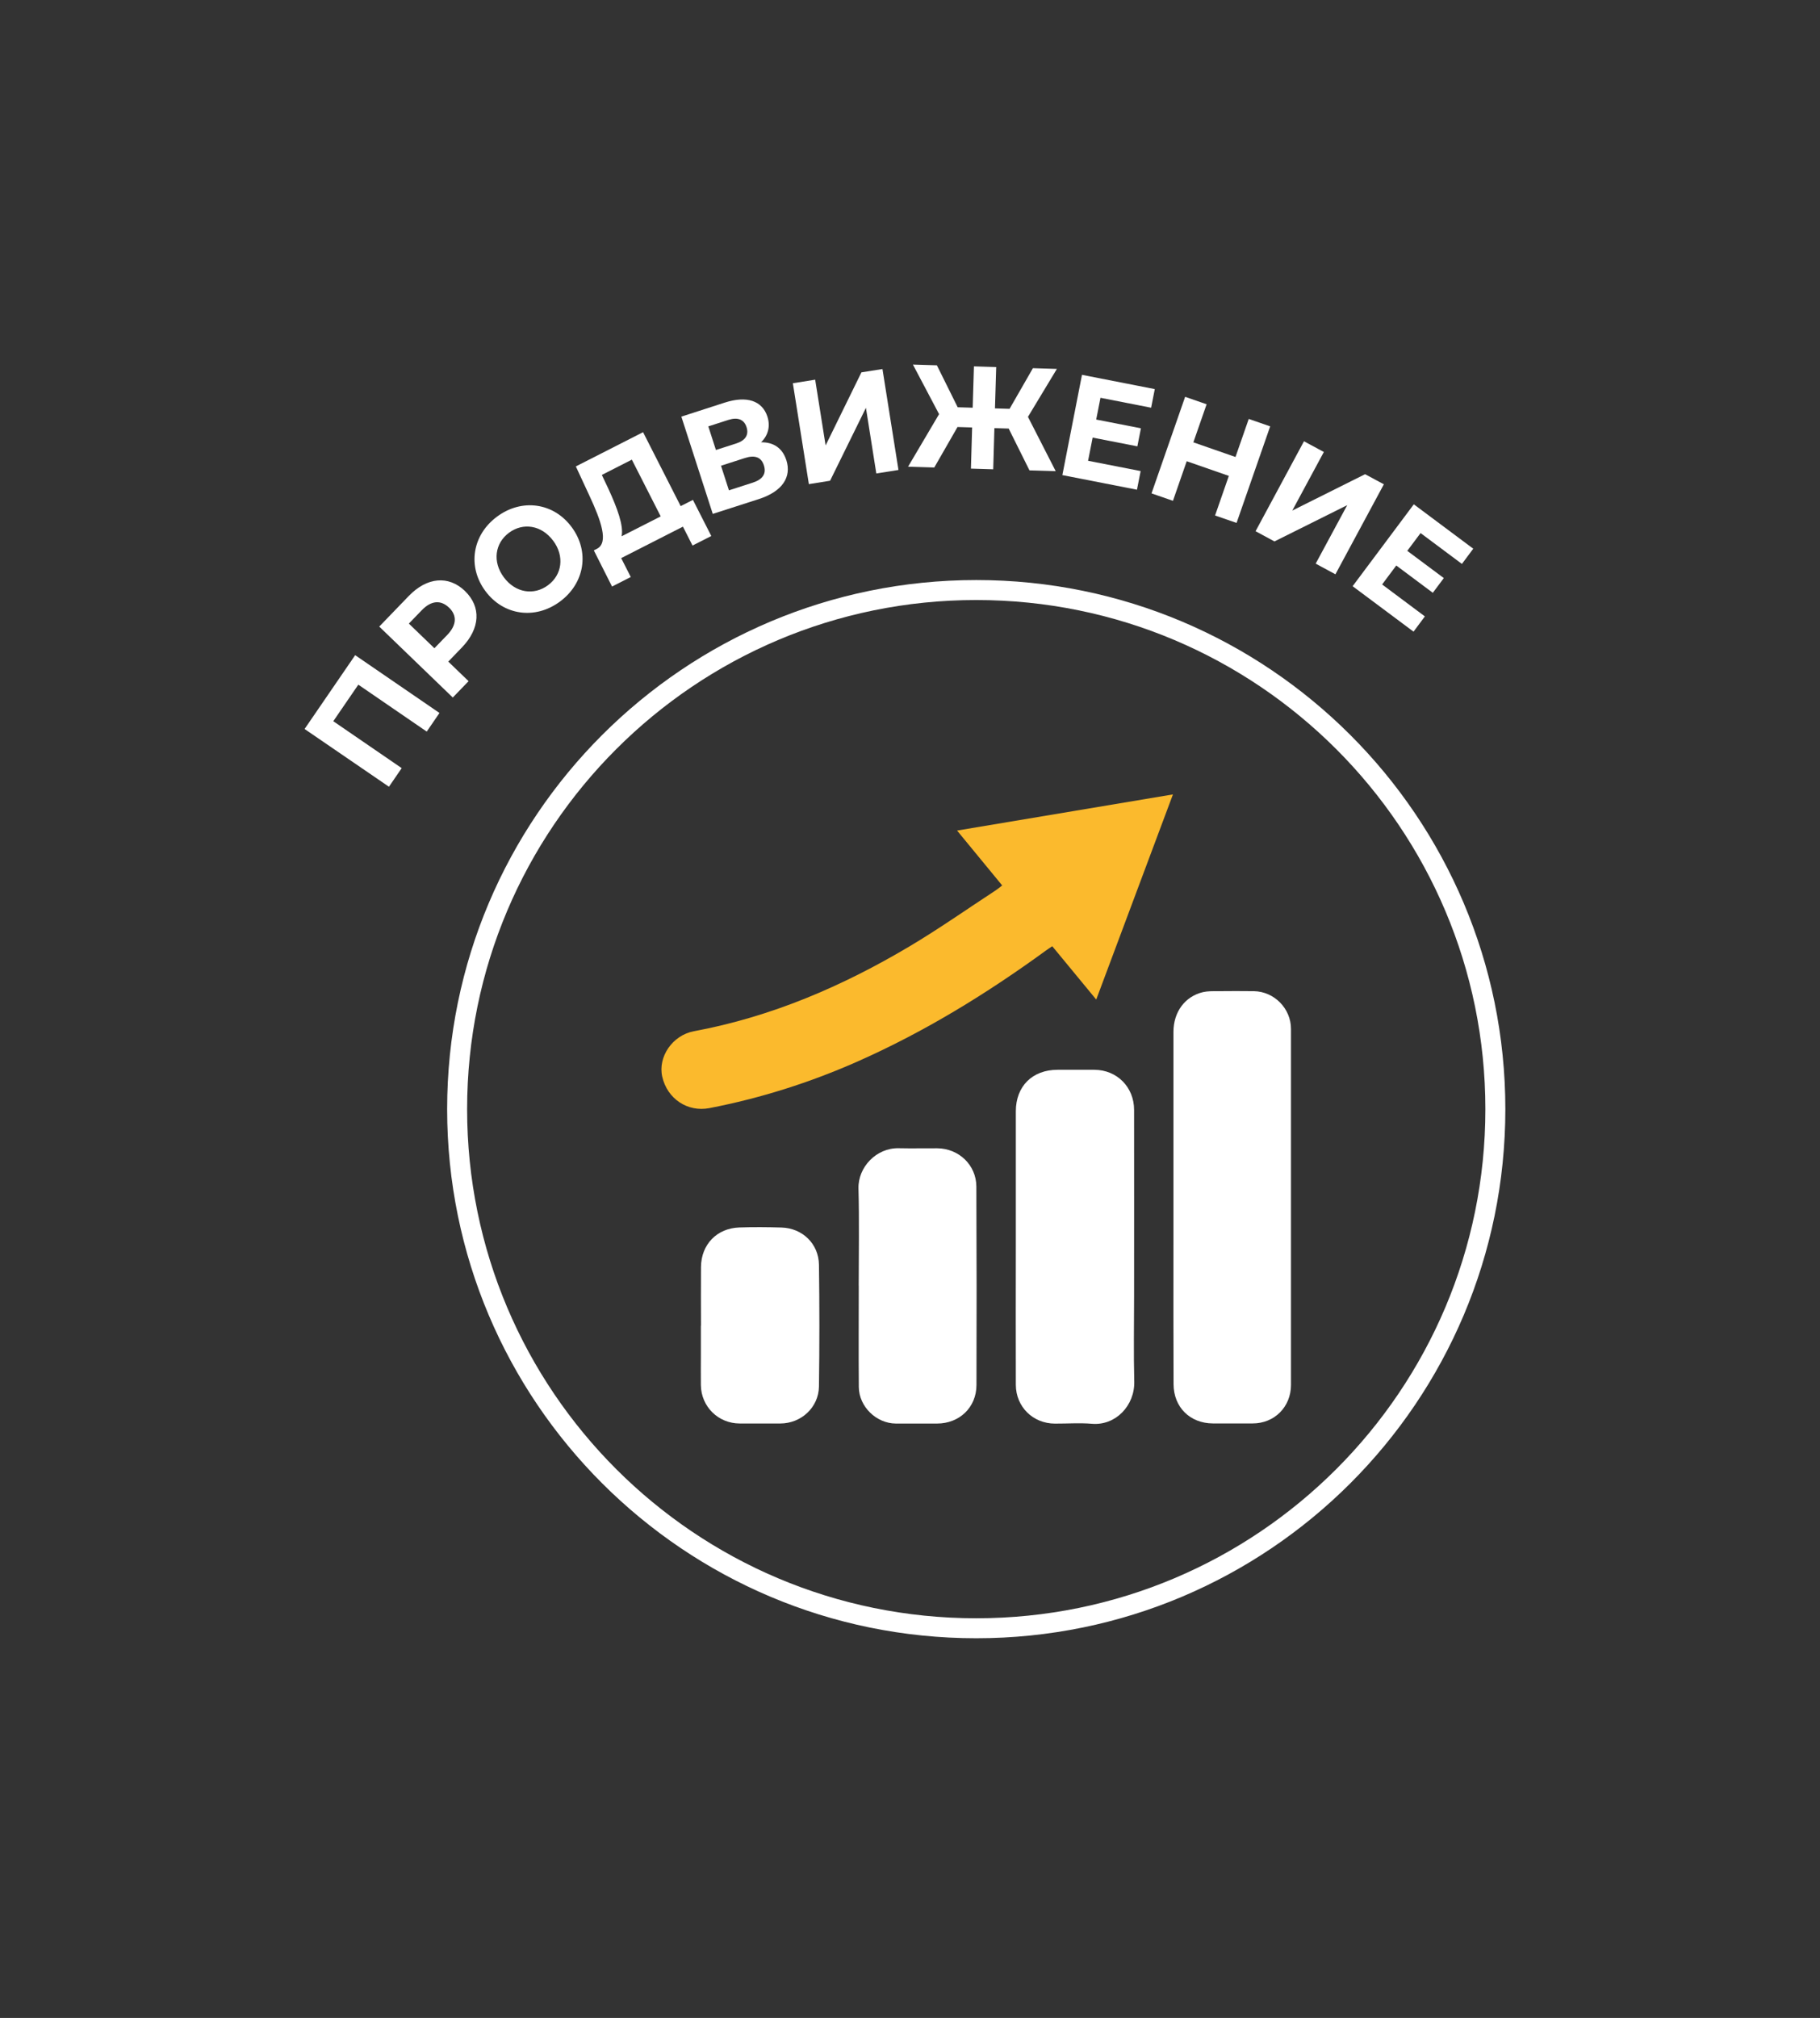 <?xml version="1.0" encoding="UTF-8"?> <svg xmlns="http://www.w3.org/2000/svg" width="729" height="808" viewBox="0 0 729 808" fill="none"><rect x="0" y="0" width="729" height="808" fill="#333333" stroke="none"/><g clip-path="url(#clip0_54_388)"><path d="M391.033 651.968C505.87 651.968 598.964 558.907 598.964 444.112C598.964 329.316 505.87 236.255 391.033 236.255C276.196 236.255 183.103 329.316 183.103 444.112C183.103 558.907 276.196 651.968 391.033 651.968Z" stroke="white" stroke-width="8"></path><path d="M142.262 262.336L176.033 285.481L170.928 292.933L143.527 274.146L133.498 288.778L160.898 307.566L155.793 315.017L122 291.894L142.262 262.336Z" fill="white"></path><path d="M186.242 236.662C192.816 242.984 192.341 251.655 185.045 259.22L179.556 264.91L187.688 272.746L181.363 279.294L151.907 250.888L163.721 238.649C171.017 231.084 179.646 230.294 186.265 236.662H186.242ZM179.85 243.301C176.619 240.184 172.757 240.365 168.917 244.362L163.766 249.691L173.999 259.559L179.149 254.23C183.012 250.233 183.057 246.372 179.872 243.301H179.85Z" fill="white"></path><path d="M194.42 236.662C187.169 226.884 189.112 214.239 199.096 206.855C209.013 199.494 221.708 201.233 228.981 211.055C236.255 220.878 234.244 233.501 224.305 240.862C214.344 248.246 201.649 246.439 194.42 236.662ZM221.572 216.52C216.941 210.265 209.532 209.136 203.885 213.313C198.238 217.491 197.176 224.92 201.807 231.152C206.437 237.407 213.847 238.536 219.494 234.336C225.141 230.159 226.203 222.729 221.572 216.497V216.52Z" fill="white"></path><path d="M277.569 200.194L284.911 214.623L277.389 218.439L273.549 210.875L248.814 223.475L252.654 231.039L245.154 234.855L237.858 220.381L239.259 219.659C243.731 217.175 240.908 208.775 236.051 198.387L230.652 186.758L257.578 173.052L272.645 202.655L277.547 200.171L277.569 200.194ZM248.972 214.736L264.649 206.765L253.083 184.049L241.066 190.168L243.618 195.565C247.278 203.491 249.875 210.558 248.972 214.758V214.736Z" fill="white"></path><path d="M314.954 184.184C317.145 190.981 313.418 196.784 303.953 199.833L285.498 205.771L272.916 166.82L290.332 161.197C299.006 158.397 305.286 160.361 307.387 166.82C308.652 170.771 307.635 174.362 304.857 177.094C309.849 177.026 313.395 179.442 314.931 184.162L314.954 184.184ZM286.74 180.187L294.827 177.591C298.577 176.394 300.023 174.136 299.029 171.02C298.035 167.971 295.528 166.932 291.778 168.129L283.714 170.726L286.763 180.187H286.74ZM305.964 186.284C304.902 183.01 302.304 182.107 298.306 183.416L288.796 186.487L291.981 196.333L301.491 193.262C305.512 191.975 307.07 189.671 305.964 186.284Z" fill="white"></path><path d="M317.597 153.452L326.519 152.029L330.698 178.358L345.042 149.094L353.468 147.761L359.883 188.181L351.006 189.581L346.849 163.297L332.483 192.494L323.989 193.849L317.574 153.429L317.597 153.452Z" fill="white"></path><path d="M404.045 171.607L398.307 171.426L397.833 187.91L388.91 187.639L389.385 171.155L383.534 170.974L374.227 187.187L363.724 186.871L376.148 165.826L365.666 145.977L375.267 146.271L383.602 163.071L389.611 163.252L390.107 146.7L399.03 146.971L398.533 163.523L404.384 163.703L413.735 147.423L423.336 147.716L411.748 166.91L422.861 188.655L412.357 188.339L404.022 171.584L404.045 171.607Z" fill="white"></path><path d="M456.881 188.633L455.412 196.084L425.527 190.236L433.388 150.087L462.551 155.8L461.082 163.252L440.797 159.278L439.081 167.994L456.994 171.494L455.571 178.72L437.658 175.22L435.828 184.5L456.836 188.61L456.881 188.633Z" fill="white"></path><path d="M508.767 170.726L495.304 209.384L486.698 206.404L492.21 190.552L475.336 184.681L469.824 200.533L461.24 197.552L474.703 158.894L483.31 161.874L478.001 177.116L494.875 182.987L500.183 167.745L508.79 170.726H508.767Z" fill="white"></path><path d="M522.297 176.687L530.271 180.978L517.621 204.439L546.784 189.875L554.306 193.917L534.902 229.955L526.996 225.688L539.623 202.271L510.483 216.791L502.916 212.704L522.32 176.665L522.297 176.687Z" fill="white"></path><path d="M570.728 246.823L566.188 252.92L541.792 234.72L566.301 201.933L590.11 219.704L585.569 225.801L569.012 213.449L563.681 220.562L578.318 231.468L573.913 237.362L559.276 226.433L553.606 234.02L570.751 246.823H570.728Z" fill="white"></path><path d="M439.102 400.237C433.071 392.921 427.379 386.034 421.483 378.876C420.557 379.508 419.721 380.027 418.931 380.614C395.19 397.889 370.297 413.176 343.393 425.076C324.328 433.499 304.586 439.753 284.12 443.705C275.423 445.376 267.269 440.002 265.258 431.105C263.474 423.247 269.279 414.531 277.976 412.905C308.968 407.147 337.43 394.908 364.333 378.921C376.102 371.921 387.329 364.017 398.804 356.521C399.64 355.979 400.43 355.301 401.424 354.534C395.461 347.263 389.61 340.172 383.353 332.562C412.335 327.708 440.864 322.943 469.823 318.088C459.568 345.479 449.426 372.621 439.102 400.214V400.237Z" fill="#FBBA2D"></path><path d="M517.102 483.425C517.102 507.134 517.102 530.844 517.102 554.532C517.102 563.315 510.484 569.954 501.764 569.954C496.433 569.954 491.125 569.977 485.794 569.954C476.668 569.909 470.117 563.474 470.072 554.283C469.982 535.609 470.027 516.957 470.027 498.283C470.027 469.921 470.027 441.537 470.027 413.176C470.027 405.182 474.658 398.95 481.863 397.256C483.738 396.827 485.749 396.872 487.691 396.872C492.548 396.827 497.405 396.805 502.261 396.872C510.438 397.031 517.102 403.85 517.102 412.002C517.102 435.802 517.102 459.602 517.102 483.402V483.425Z" fill="white"></path><path d="M406.89 499.005C406.89 480.986 406.89 462.966 406.89 444.97C406.89 434.944 413.509 428.373 423.561 428.35C428.508 428.35 433.455 428.305 438.402 428.35C447.415 428.418 454.259 435.282 454.259 444.428C454.305 469.267 454.259 494.083 454.259 518.922C454.259 530.302 454.033 541.706 454.327 553.086C454.598 562.774 446.895 570.88 437.408 570.09C432.484 569.683 427.514 570.045 422.567 570.022C413.78 570.022 406.913 563.316 406.89 554.486C406.823 536.015 406.89 517.522 406.89 499.051V499.005Z" fill="white"></path><path d="M343.958 514.812C343.958 501.828 344.206 488.867 343.867 475.883C343.641 467.347 351.028 459.557 359.973 459.76C365.101 459.873 370.251 459.76 375.379 459.783C384.03 459.828 391.033 466.466 391.078 475.07C391.191 501.58 391.214 528.089 391.123 554.599C391.101 563.564 384.256 569.999 375.356 569.999C369.845 569.999 364.333 570.022 358.821 569.999C351.005 569.954 344.071 563.225 344.003 555.412C343.89 541.886 343.98 528.338 343.98 514.812H343.958Z" fill="white"></path><path d="M280.777 530.822C280.777 522.986 280.709 515.151 280.777 507.315C280.868 498.283 287.147 491.78 296.16 491.486C301.762 491.305 307.364 491.351 312.966 491.509C321.392 491.734 327.92 497.989 328.033 506.434C328.259 522.67 328.259 538.906 328.033 555.141C327.92 563.541 320.895 569.977 312.537 569.977C307.116 569.977 301.717 569.977 296.296 569.977C287.712 569.977 280.845 563.248 280.732 554.599C280.687 550.58 280.732 546.583 280.732 542.564C280.732 538.635 280.732 534.728 280.732 530.799L280.777 530.822Z" fill="white"></path></g><defs><clipPath id="clip0_54_388"><rect width="486" height="515" fill="white" transform="translate(122 146)"></rect></clipPath></defs></svg> 